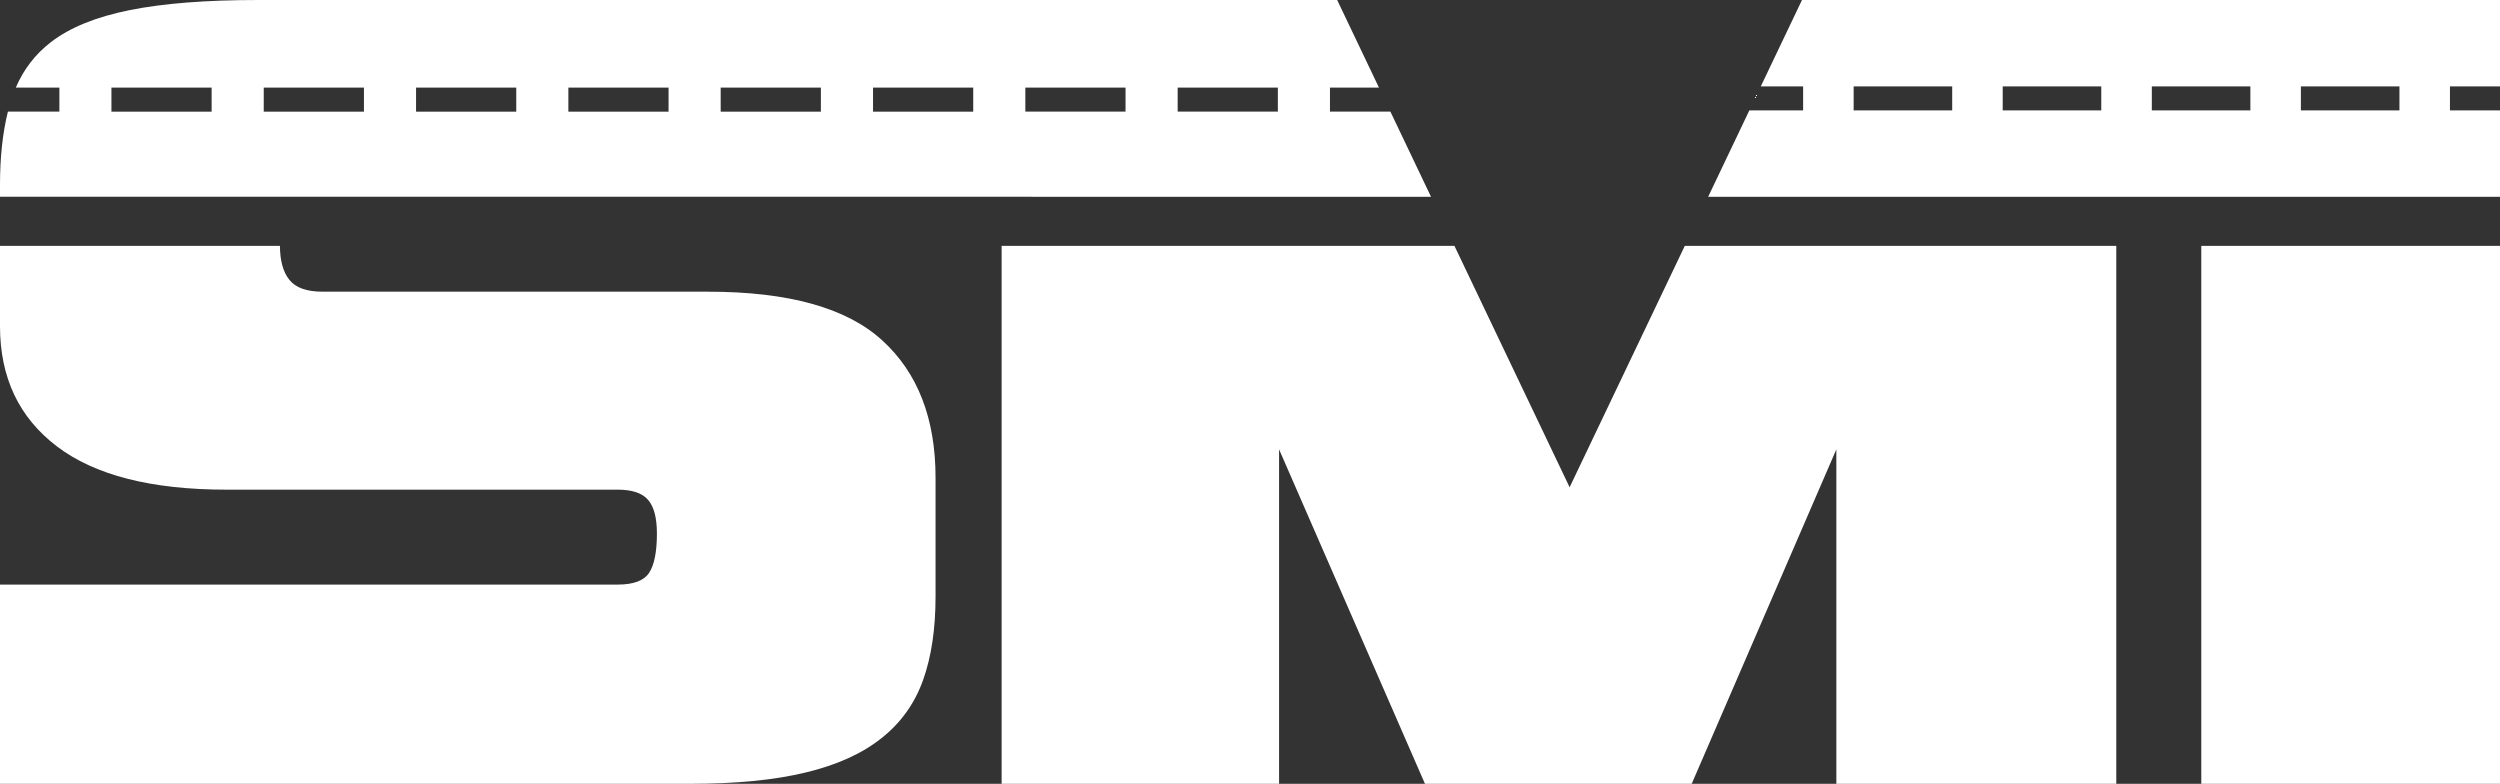<?xml version="1.0" encoding="UTF-8"?>
<svg id="Layer_2" data-name="Layer 2" xmlns="http://www.w3.org/2000/svg" viewBox="0 0 701.35 219.89">
  <rect x="0" y="0" width="701.35" height="219.89" fill="#333333" stroke="none"/>
  <defs>
    <style>
      .cls-1 {
        fill: #fff;
      }
    </style>
  </defs>
  <g id="Layer_1-2" data-name="Layer 1">
    <g>
      <rect class="cls-1" x="617.55" y="68.98" width="83.81" height="150.9"/>
      <polygon class="cls-1" points="440.34 136.7 408.03 68.98 281 68.98 281 219.89 358.83 219.89 358.83 126.06 399.76 219.89 474.59 219.89 515.17 126.06 515.17 219.89 593.7 219.89 593.7 68.98 472.65 68.98 440.34 136.7"/>
      <path class="cls-1" d="M247.48,95.47c-9.97-9.11-26.27-13.64-48.88-13.64h-108.11c-4.45,0-7.55-1.1-9.32-3.34-1.72-2.13-2.61-5.28-2.64-9.51H0v22.5c0,14.42,5.31,25.65,15.98,33.76,10.64,8.08,26.49,12.13,47.56,12.13h109.78c3.99,0,6.82.94,8.46,2.83,1.67,1.89,2.51,5.04,2.51,9.49,0,5.09-.73,8.76-2.16,10.97-1.46,2.24-4.39,3.34-8.81,3.34H0v55.89h193.61c12.85,0,23.66-1.05,32.42-3.18,8.76-2.1,15.87-5.31,21.29-9.65,5.44-4.31,9.32-9.75,11.64-16.28,2.34-6.55,3.5-14.36,3.5-23.47v-33.25c0-16.63-4.99-29.51-14.98-38.59Z"/>
      <path class="cls-1" d="M3.15,27.94s-.02.07-.03.11c.02-.06.03-.11.05-.17,0,.02-.02.04-.02.06Z"/>
      <path class="cls-1" d="M289.35,55.21h112.11l-11.4-23.9h-16.95v-6.74h13.74l-11.72-24.57H72.51c-14.63,0-26.68.94-36.08,2.83-9.43,1.89-16.82,4.88-22.12,8.97-4.4,3.38-7.68,7.65-9.88,12.77h12.23v6.74H2.22c-1.47,5.93-2.22,12.78-2.22,20.58v3.31h289.35ZM330.38,24.57h28.11v6.74h-28.11v-6.74ZM287.65,24.57h28.11v6.74h-28.11v-6.74ZM59.37,31.32h-28.11v-6.74h28.11v6.74ZM102.1,31.32h-28.11v-6.74h28.11v6.74ZM144.83,31.32h-28.11v-6.74h28.11v6.74ZM187.56,31.32h-28.11v-6.74h28.11v6.74ZM230.29,31.32h-28.11v-6.74h28.11v6.74ZM273.03,31.32h-28.11v-6.74h28.11v6.74Z"/>
      <path class="cls-1" d="M701.35,24.24V0h-195.82l-11.56,24.24h11.88v6.74h-15.09l2.42-5.08-13.98,29.32h222.15v-24.24h-14.04v-6.74h14.04ZM547.67,30.98h-27.65v-6.74h27.65v6.74ZM589.49,30.98h-27.65v-6.74h27.65v6.74ZM631.32,30.98h-27.65v-6.74h27.65v6.74ZM673.14,30.98h-27.65v-6.74h27.65v6.74Z"/>
    </g>
  </g>
</svg>